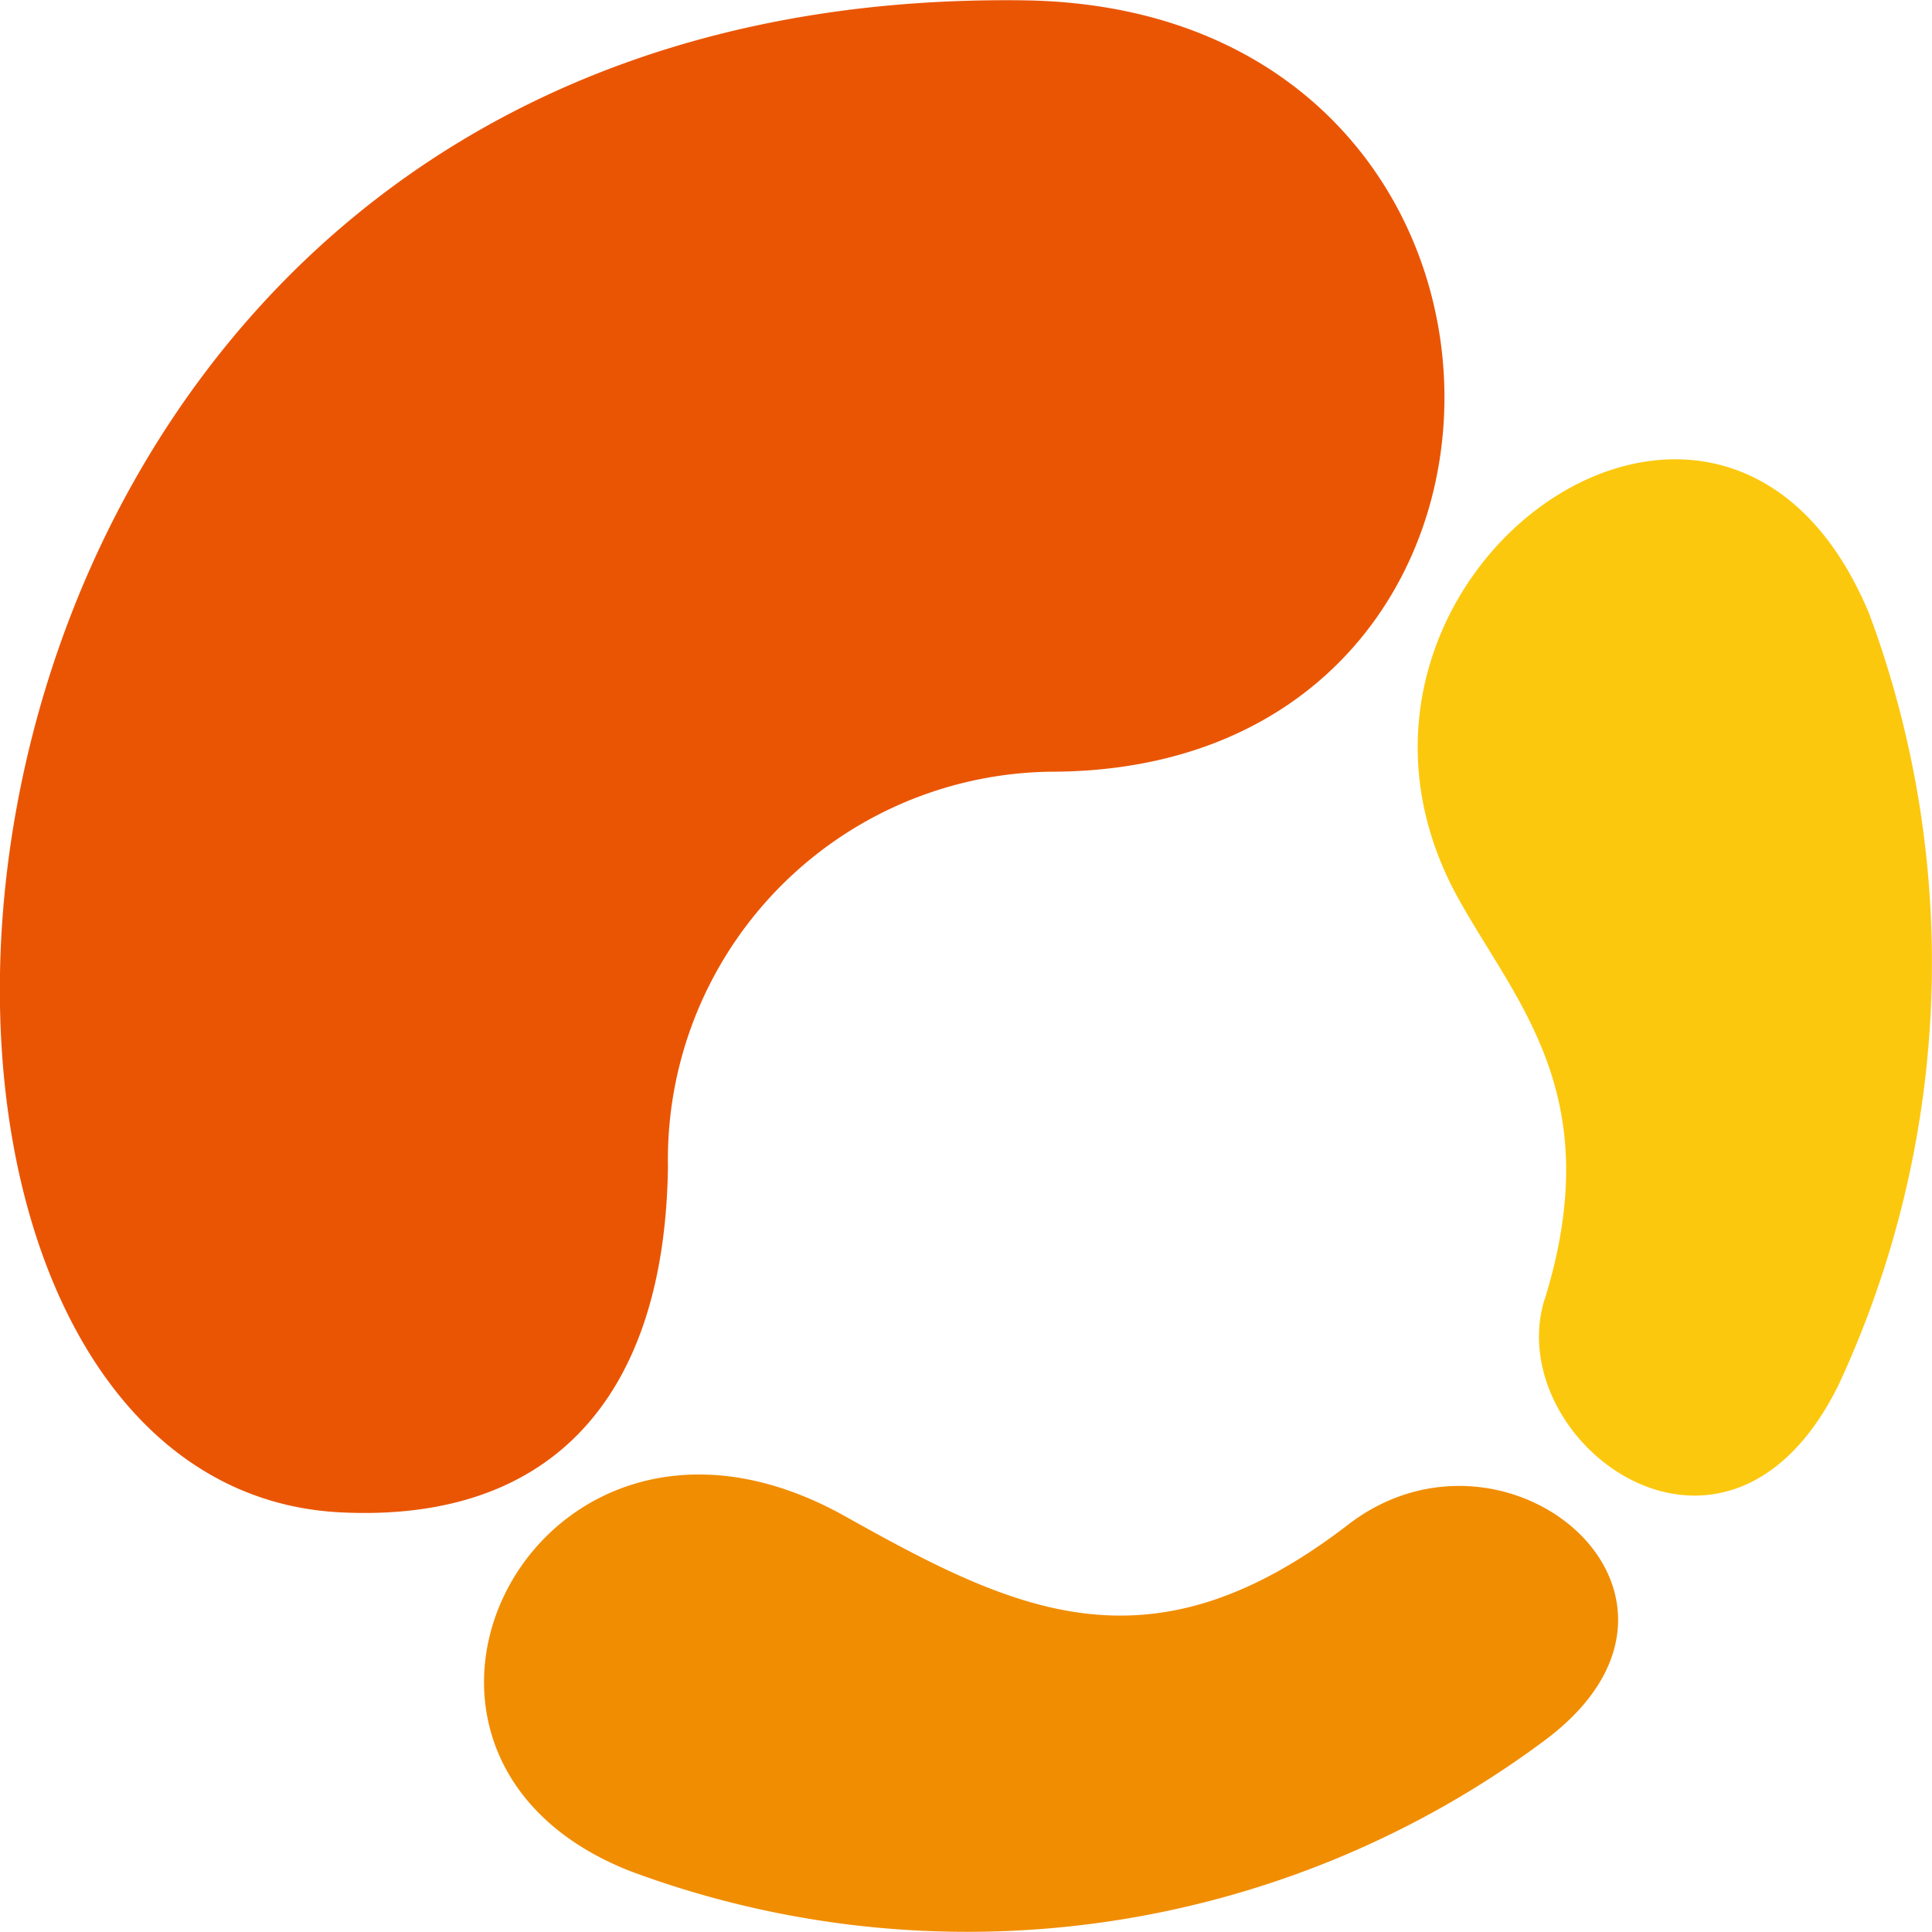 <svg xmlns="http://www.w3.org/2000/svg" width="28.803" height="28.802" viewBox="0 0 28.803 28.802"><path d="M15.259,0c8.256.107,8.344,11.5.4,11.5a5.783,5.783,0,0,0-5.7,5.883C9.917,20.756,8.282,22.7,5.08,22.542-3.3,22.126-2.236-.228,15.259,0Z" transform="translate(-0.001 0.005)" fill="#ea5504"/><path d="M21.779,65.586c-4.487-1.754-1.4-7.865,3.194-5.294,2.553,1.429,4.546,2.4,7.5.125,2.372-1.827,5.813,1.079,2.921,3.223A14.407,14.407,0,0,1,21.779,65.586Z" transform="translate(-12.374 -37.687)" fill="#f18d00"/><path d="M59.266,31.111c.943-3.043-.409-4.4-1.282-5.972C55.357,20.417,61.925,15.6,64.11,20.9a14.934,14.934,0,0,1-.46,11.479c-1.672,3.393-5.043.851-4.384-1.275Z" transform="translate(-36.238 -11.736)" fill="#fcc80e"/></svg>
